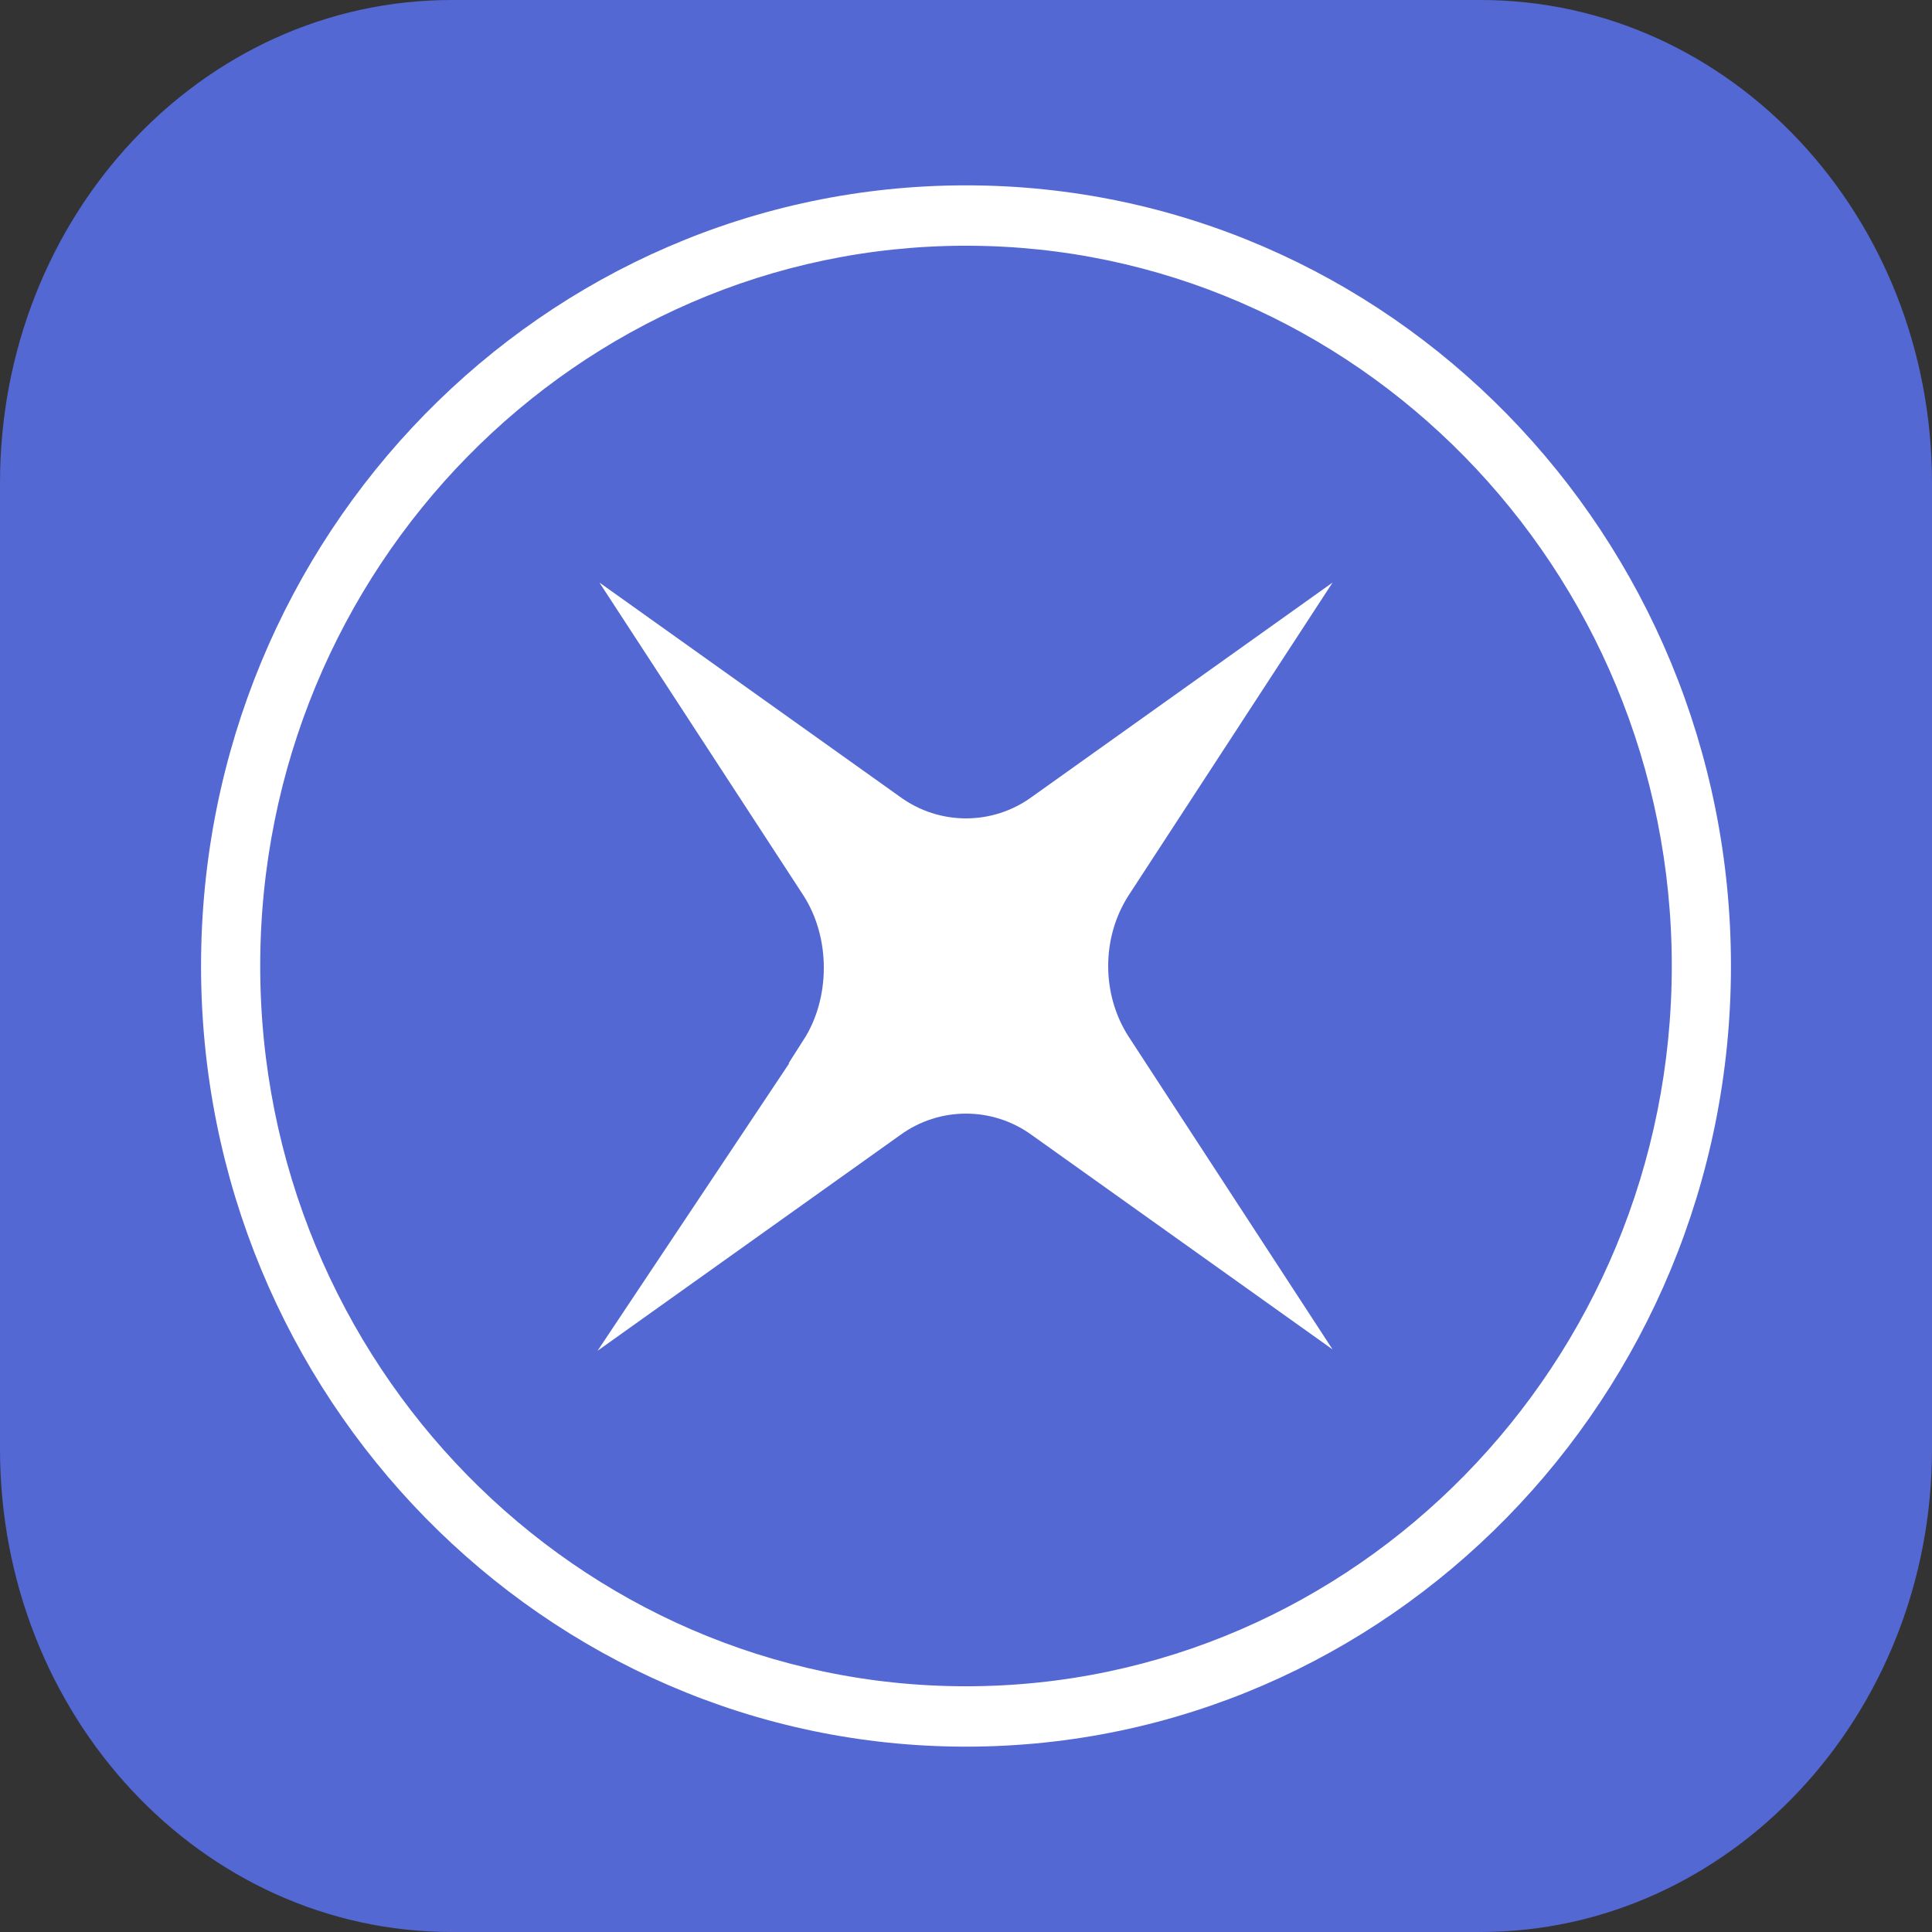 <svg viewBox="0 0 16 16" xmlns="http://www.w3.org/2000/svg" data-name="Layer 1" id="Layer_1">
  <rect x="0" y="0" width="16" height="16" fill="#333333" stroke="none"/>
  <defs>
    <style>
      .cls-1 {
        fill: #fff;
        stroke: #fff;
        stroke-miterlimit: 10;
        stroke-width: .25px;
      }

      .cls-2 {
        fill: #5368d3;
      }
    </style>
  </defs>
  <path d="M3.74,16h8.52c2.06,0,3.74-1.79,3.74-4V4c0-2.21-1.67-4-3.74-4H3.74C1.67,0,0,1.79,0,4v8C0,14.21,1.67,16,3.74,16Z" class="cls-2"></path>
  <g>
    <path d="M8,14.09c3.29,0,5.97-2.73,5.97-6.09S11.29,1.91,8,1.91,2.03,4.64,2.03,8s2.68,6.09,5.97,6.09M8,1.66c3.43,0,6.21,2.84,6.21,6.34s-2.79,6.34-6.21,6.34S1.79,11.5,1.79,8,4.57,1.66,8,1.66" class="cls-1"></path>
    <path d="M6.76,8.68c.25-.39.25-.94,0-1.33l-1.33-2.04,1.95,1.39c.37.27.87.27,1.24,0l1.95-1.39-1.33,2.04c-.25.39-.25.91,0,1.3l1.33,2.04-1.95-1.39c-.37-.27-.87-.27-1.24,0l-1.95,1.39,1.34-2.01Z" class="cls-1"></path>
  </g>
</svg>